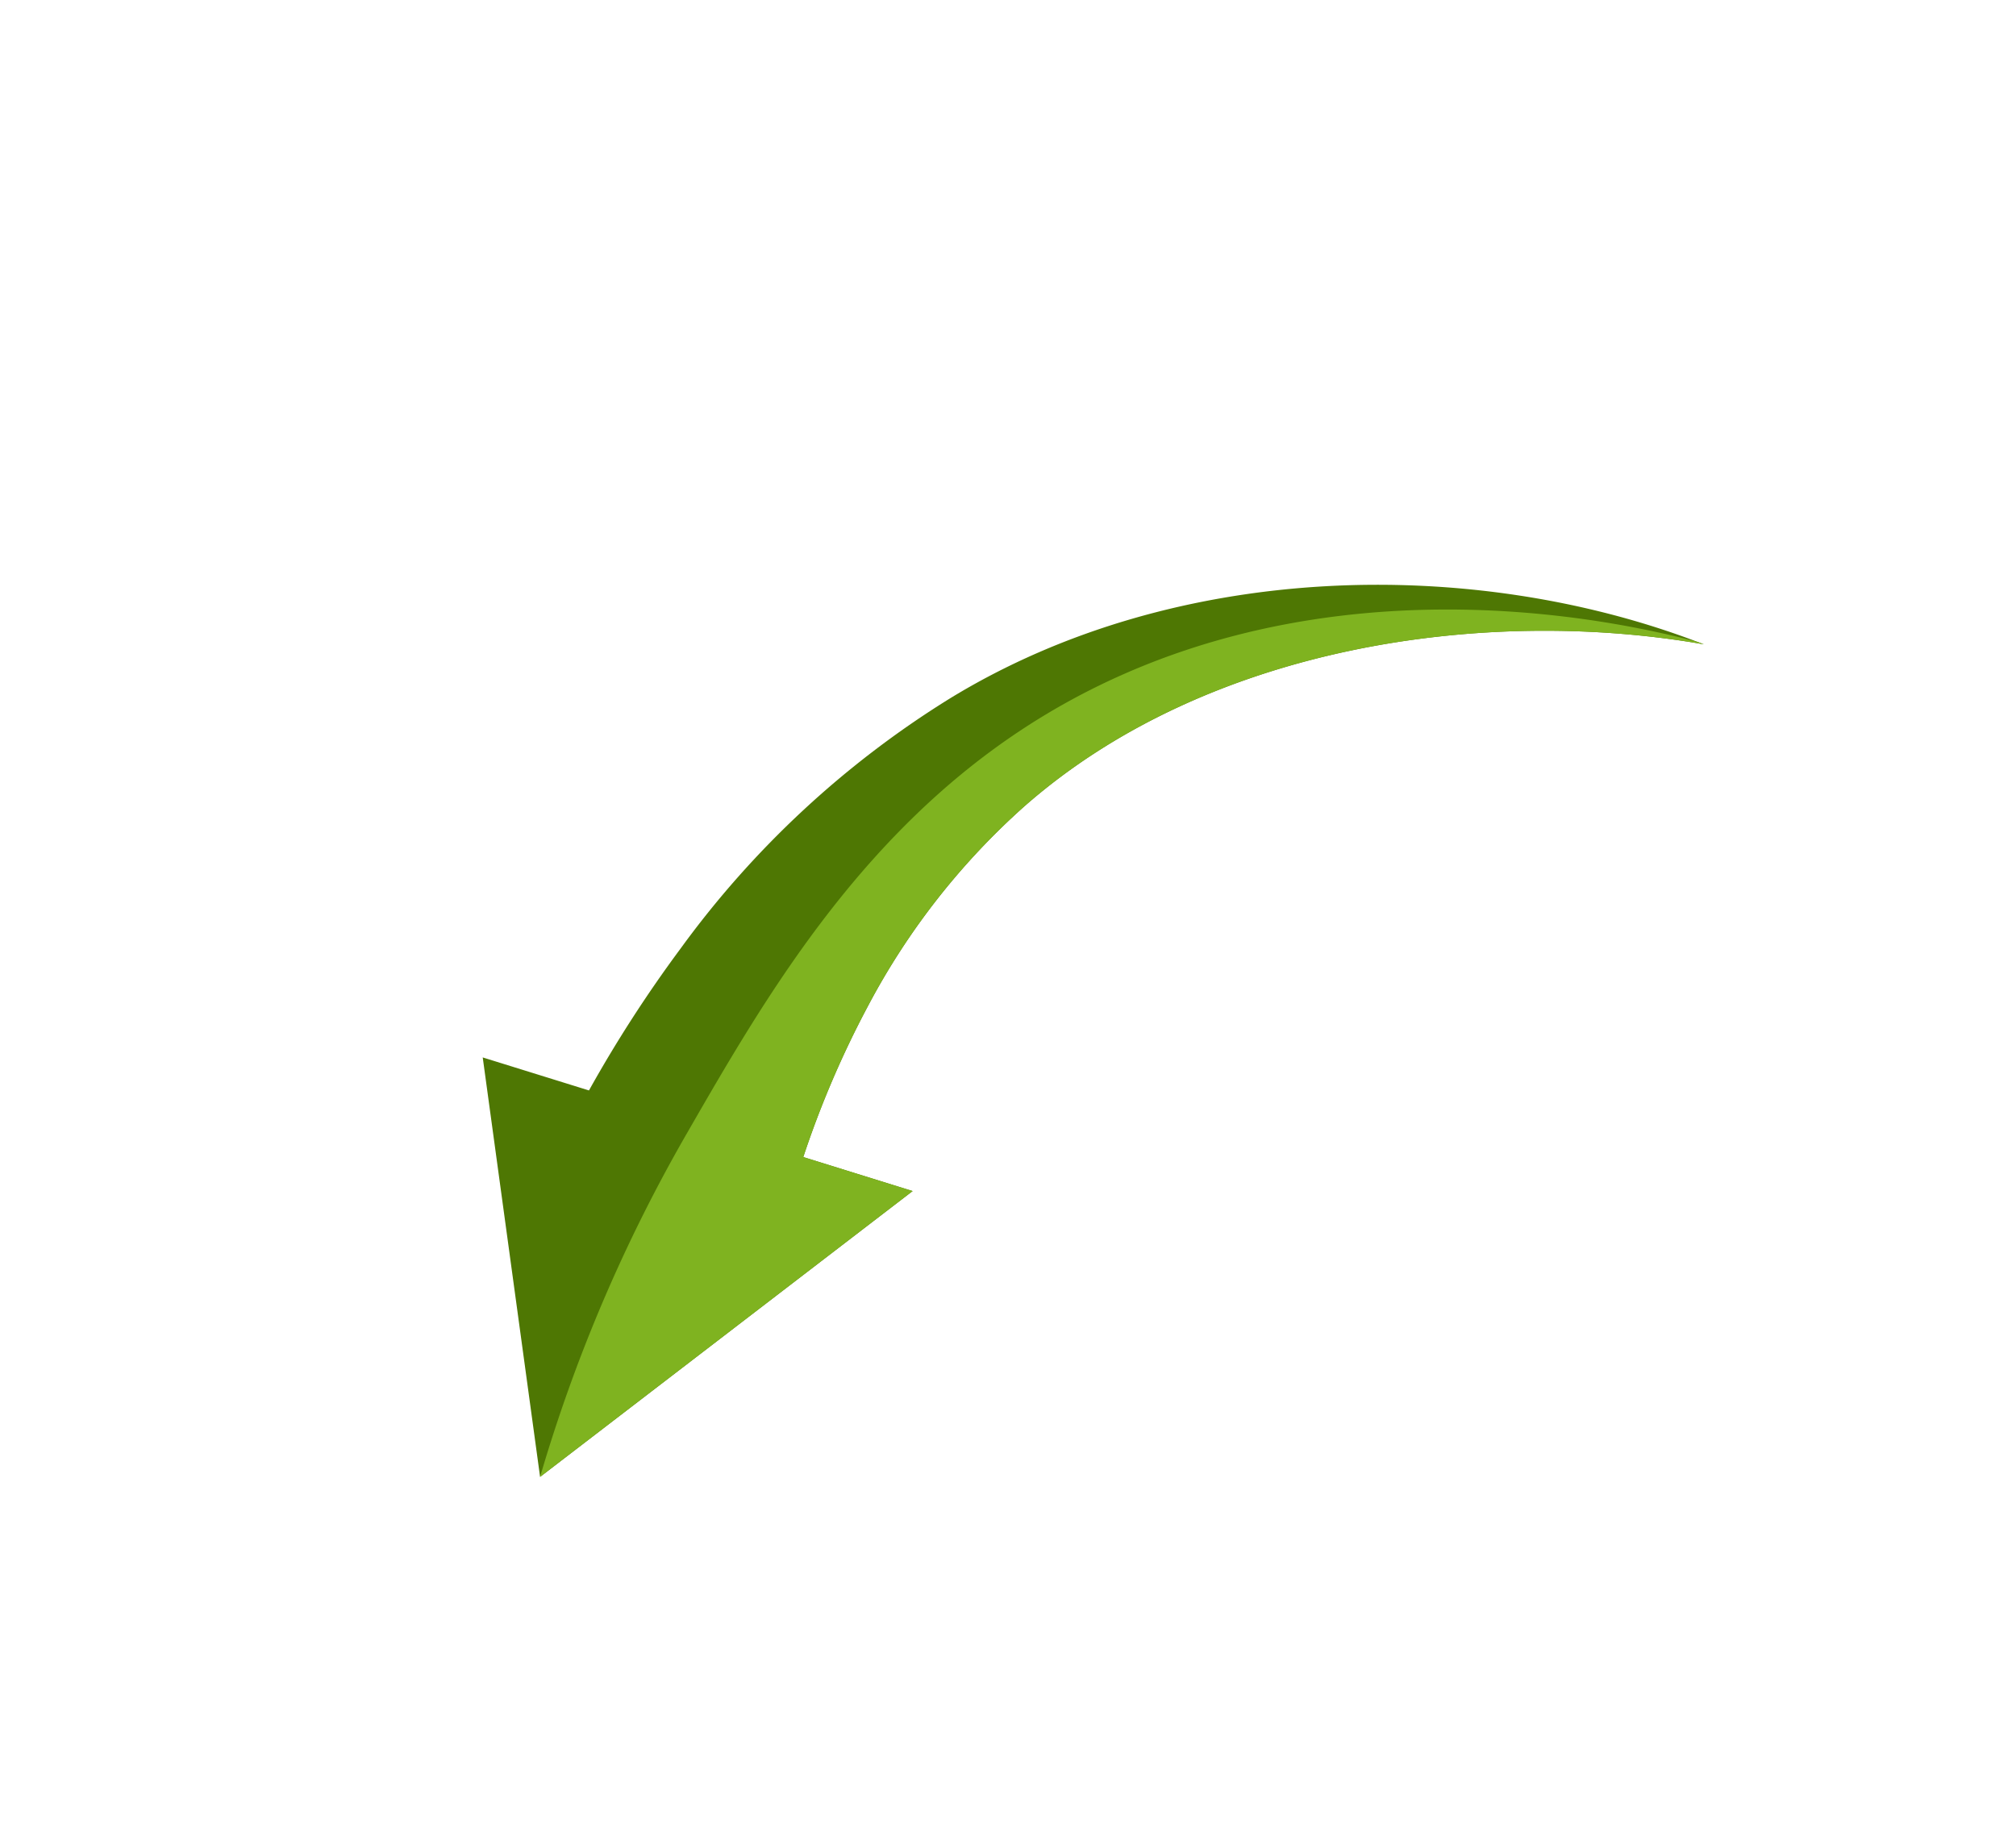 <svg xmlns="http://www.w3.org/2000/svg" xmlns:xlink="http://www.w3.org/1999/xlink" width="154.606" height="140.503" viewBox="0 0 154.606 140.503">
  <defs>
    <clipPath id="clip-path">
      <rect id="Rectangle_26058" data-name="Rectangle 26058" width="146.033" height="64.208" fill="none"/>
    </clipPath>
  </defs>
  <g id="Group_35423" data-name="Group 35423" transform="matrix(-0.788, 0.616, -0.616, -0.788, 154.606, 50.597)">
    <g id="Group_35423-2" data-name="Group 35423" transform="translate(0 0)" clip-path="url(#clip-path)">
      <path id="Path_23457" data-name="Path 23457" d="M109.618,4.657h0L93.273,32.706l-4.859-7.011A99.754,99.754,0,0,1,76.2,29.935a73.084,73.084,0,0,1-28.075,2.4C27.74,29.995,9.7,16.036.265.442.176.3.089.147,0,0,11.345,12.58,29.965,23.37,48.662,22.3a54.686,54.686,0,0,0,18.916-4.682A74.123,74.123,0,0,0,78.614,11.55l-5-7.218Z" transform="translate(18.13 15.671)" fill="#4e7703"/>
      <path id="Path_23458" data-name="Path 23458" d="M109.618,4.657A120.57,120.57,0,0,1,84.425,18.519c-10.669,4.32-23.969,9.706-38.956,8.555C19.707,25.1,3.671,4.936.265.442.176.3.089.147,0,0,11.345,12.58,29.965,23.37,48.662,22.3a54.686,54.686,0,0,0,18.916-4.682A74.122,74.122,0,0,0,78.614,11.55l-5-7.218Z" transform="translate(18.13 15.671)" fill="#7fb320"/>
    </g>
  </g>
</svg>
